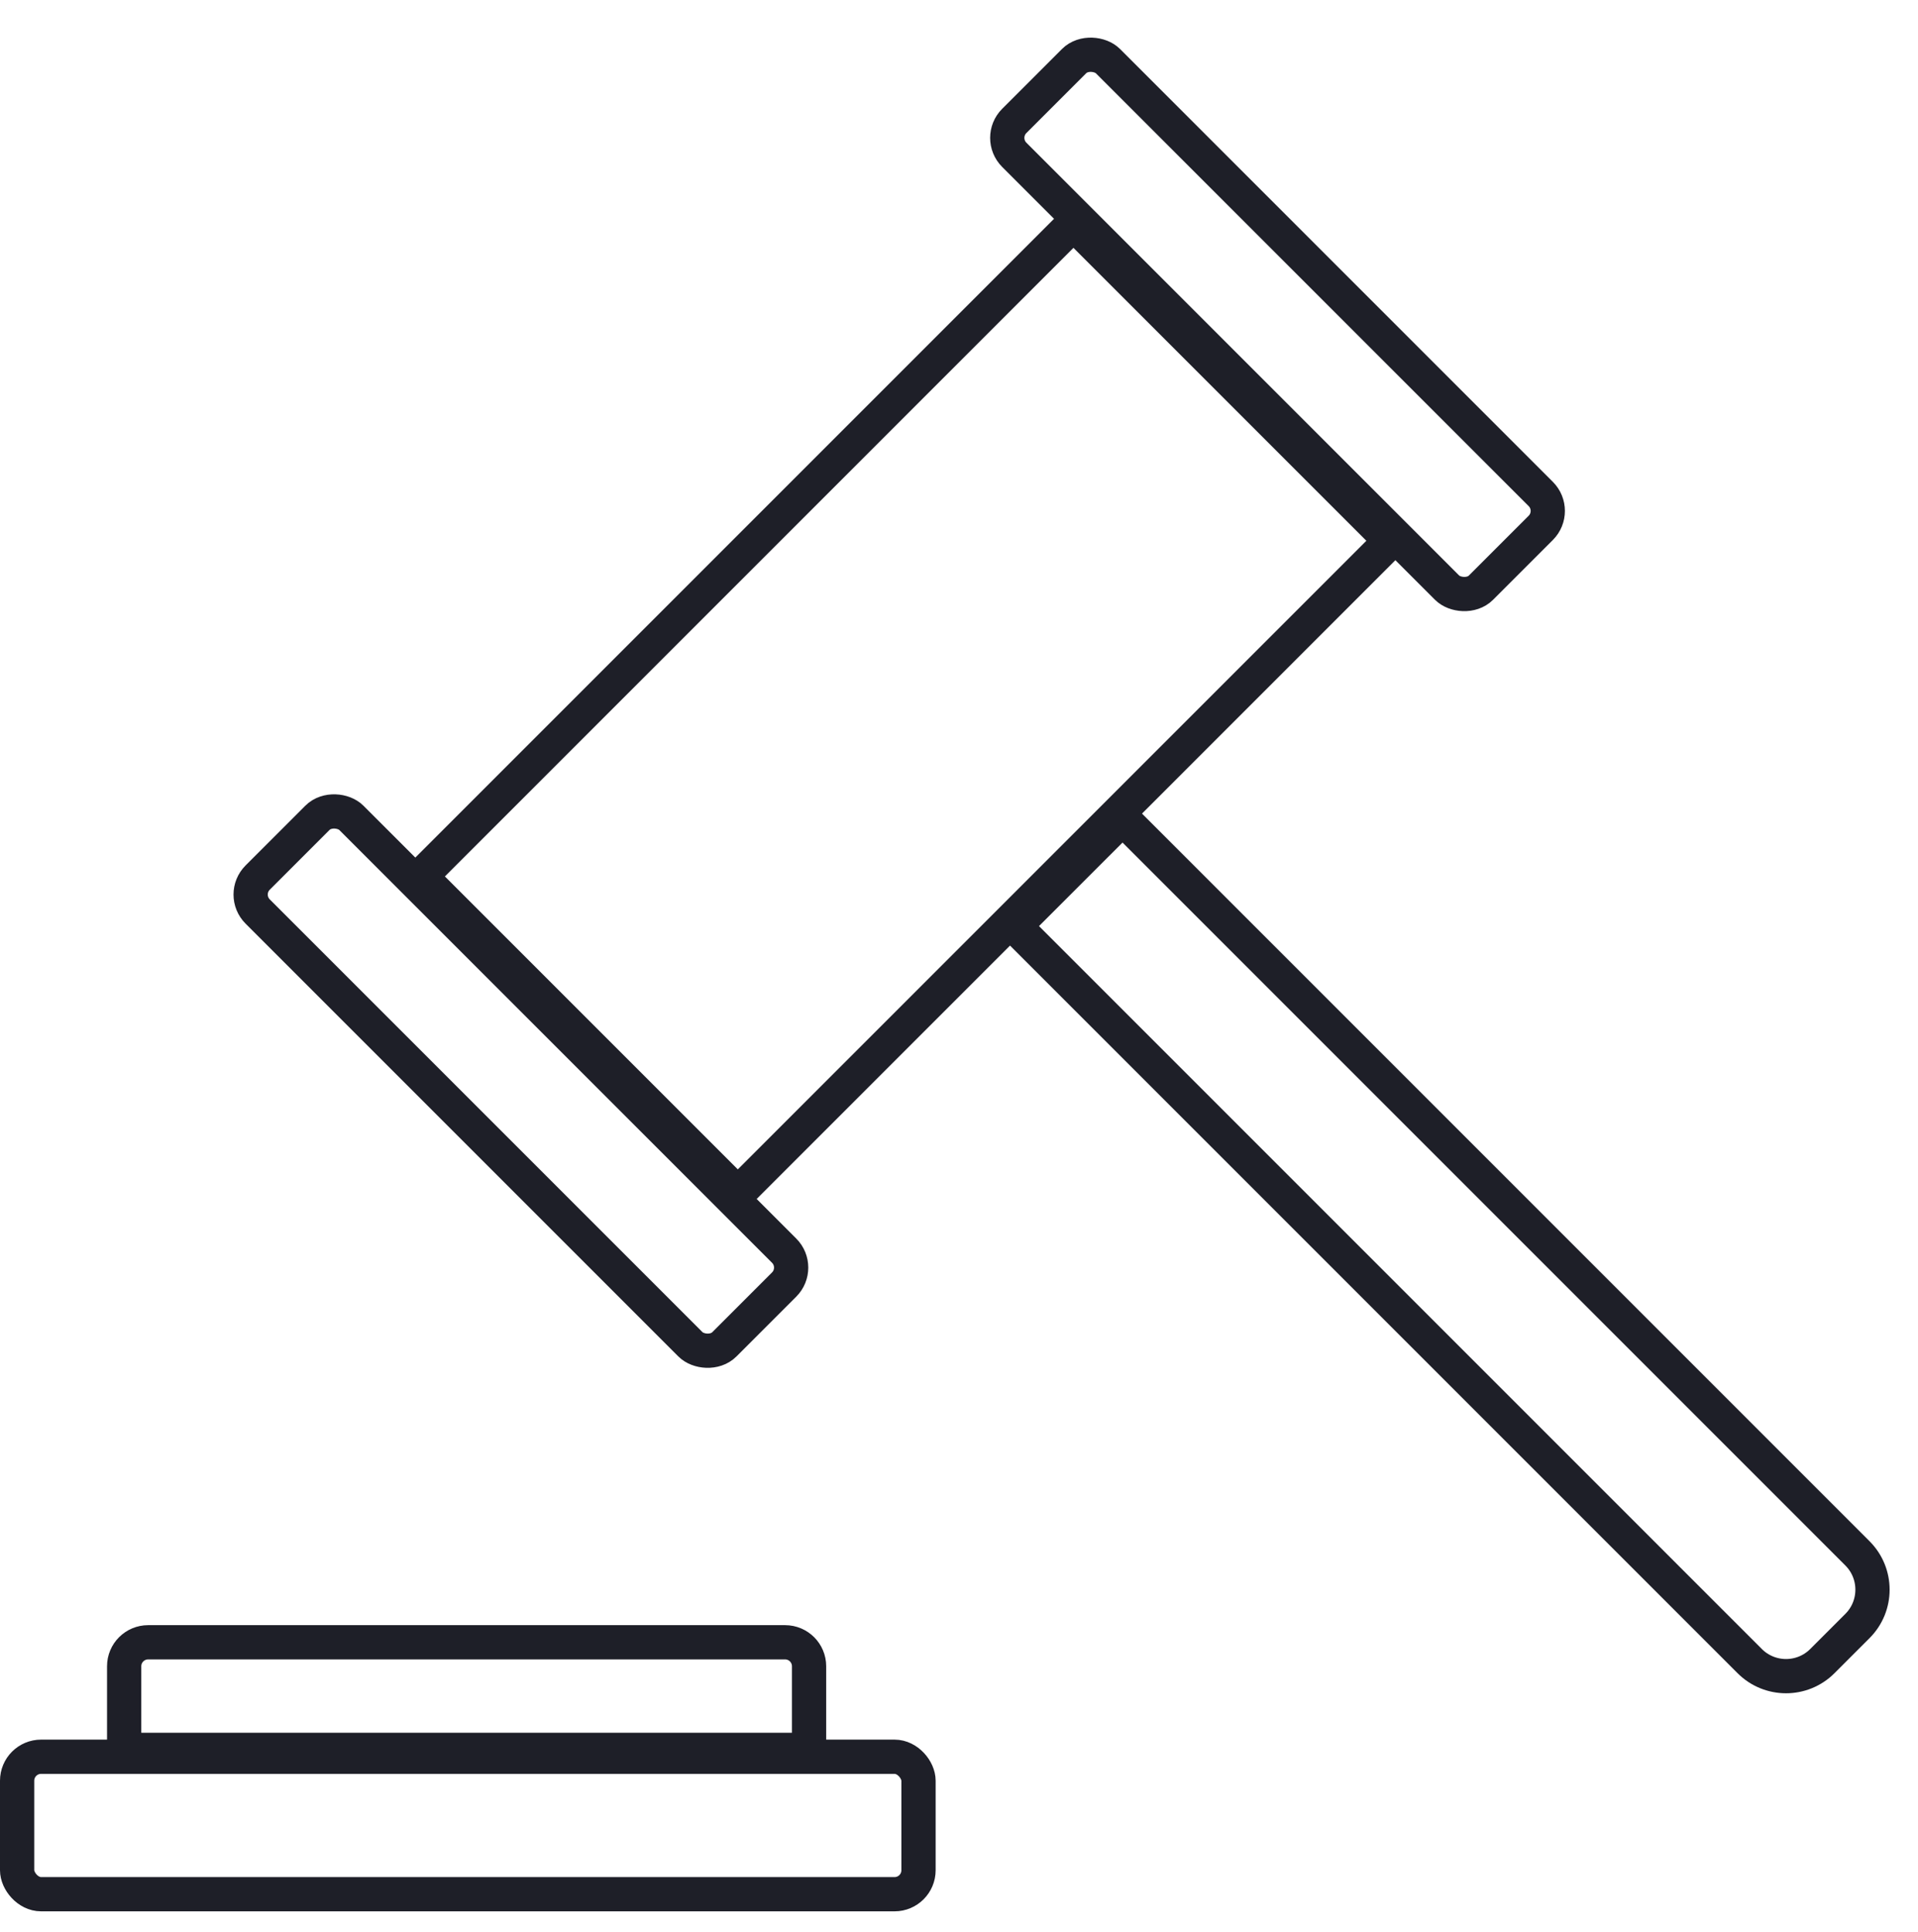 <svg width="140" height="141" viewBox="0 0 140 141" fill="none" xmlns="http://www.w3.org/2000/svg">
<g clip-path="url(#clip0_3491_35795)">
<path d="M9.063 121.613C9.063 120.647 9.846 119.863 10.813 119.863H57.306C58.272 119.863 59.056 120.647 59.056 121.613V127.717H9.063V121.613Z" stroke="#1E1F28" stroke-width="2.5"/>
<rect x="1.25" y="128.217" width="65.795" height="10.033" rx="1.75" stroke="#1E1F28" stroke-width="2.5"/>
<rect x="17.57" y="65.289" width="9.67" height="48.176" rx="1.75" transform="rotate(-45 17.57 65.289)" stroke="#1E1F28" stroke-width="2.5"/>
<rect x="72.798" y="10.062" width="9.67" height="48.176" rx="1.75" transform="rotate(-45 72.798 10.062)" stroke="#1E1F28" stroke-width="2.5"/>
<rect x="30.707" y="63.967" width="67.382" height="32.737" transform="rotate(-45 30.707 63.967)" stroke="#1E1F28" stroke-width="2.5"/>
<path d="M74.071 67.592L81.936 59.727L135.58 113.372C137.045 114.836 137.045 117.21 135.58 118.675L133.019 121.236C131.554 122.701 129.18 122.701 127.715 121.236L74.071 67.592Z" stroke="#1E1F28" stroke-width="2.5"/>
</g>
<defs>
<clipPath id="clip0_3491_35795">
<rect width="139.999" height="140" fill="white" transform="translate(0 0.479)"/>
</clipPath>
</defs>
</svg>

